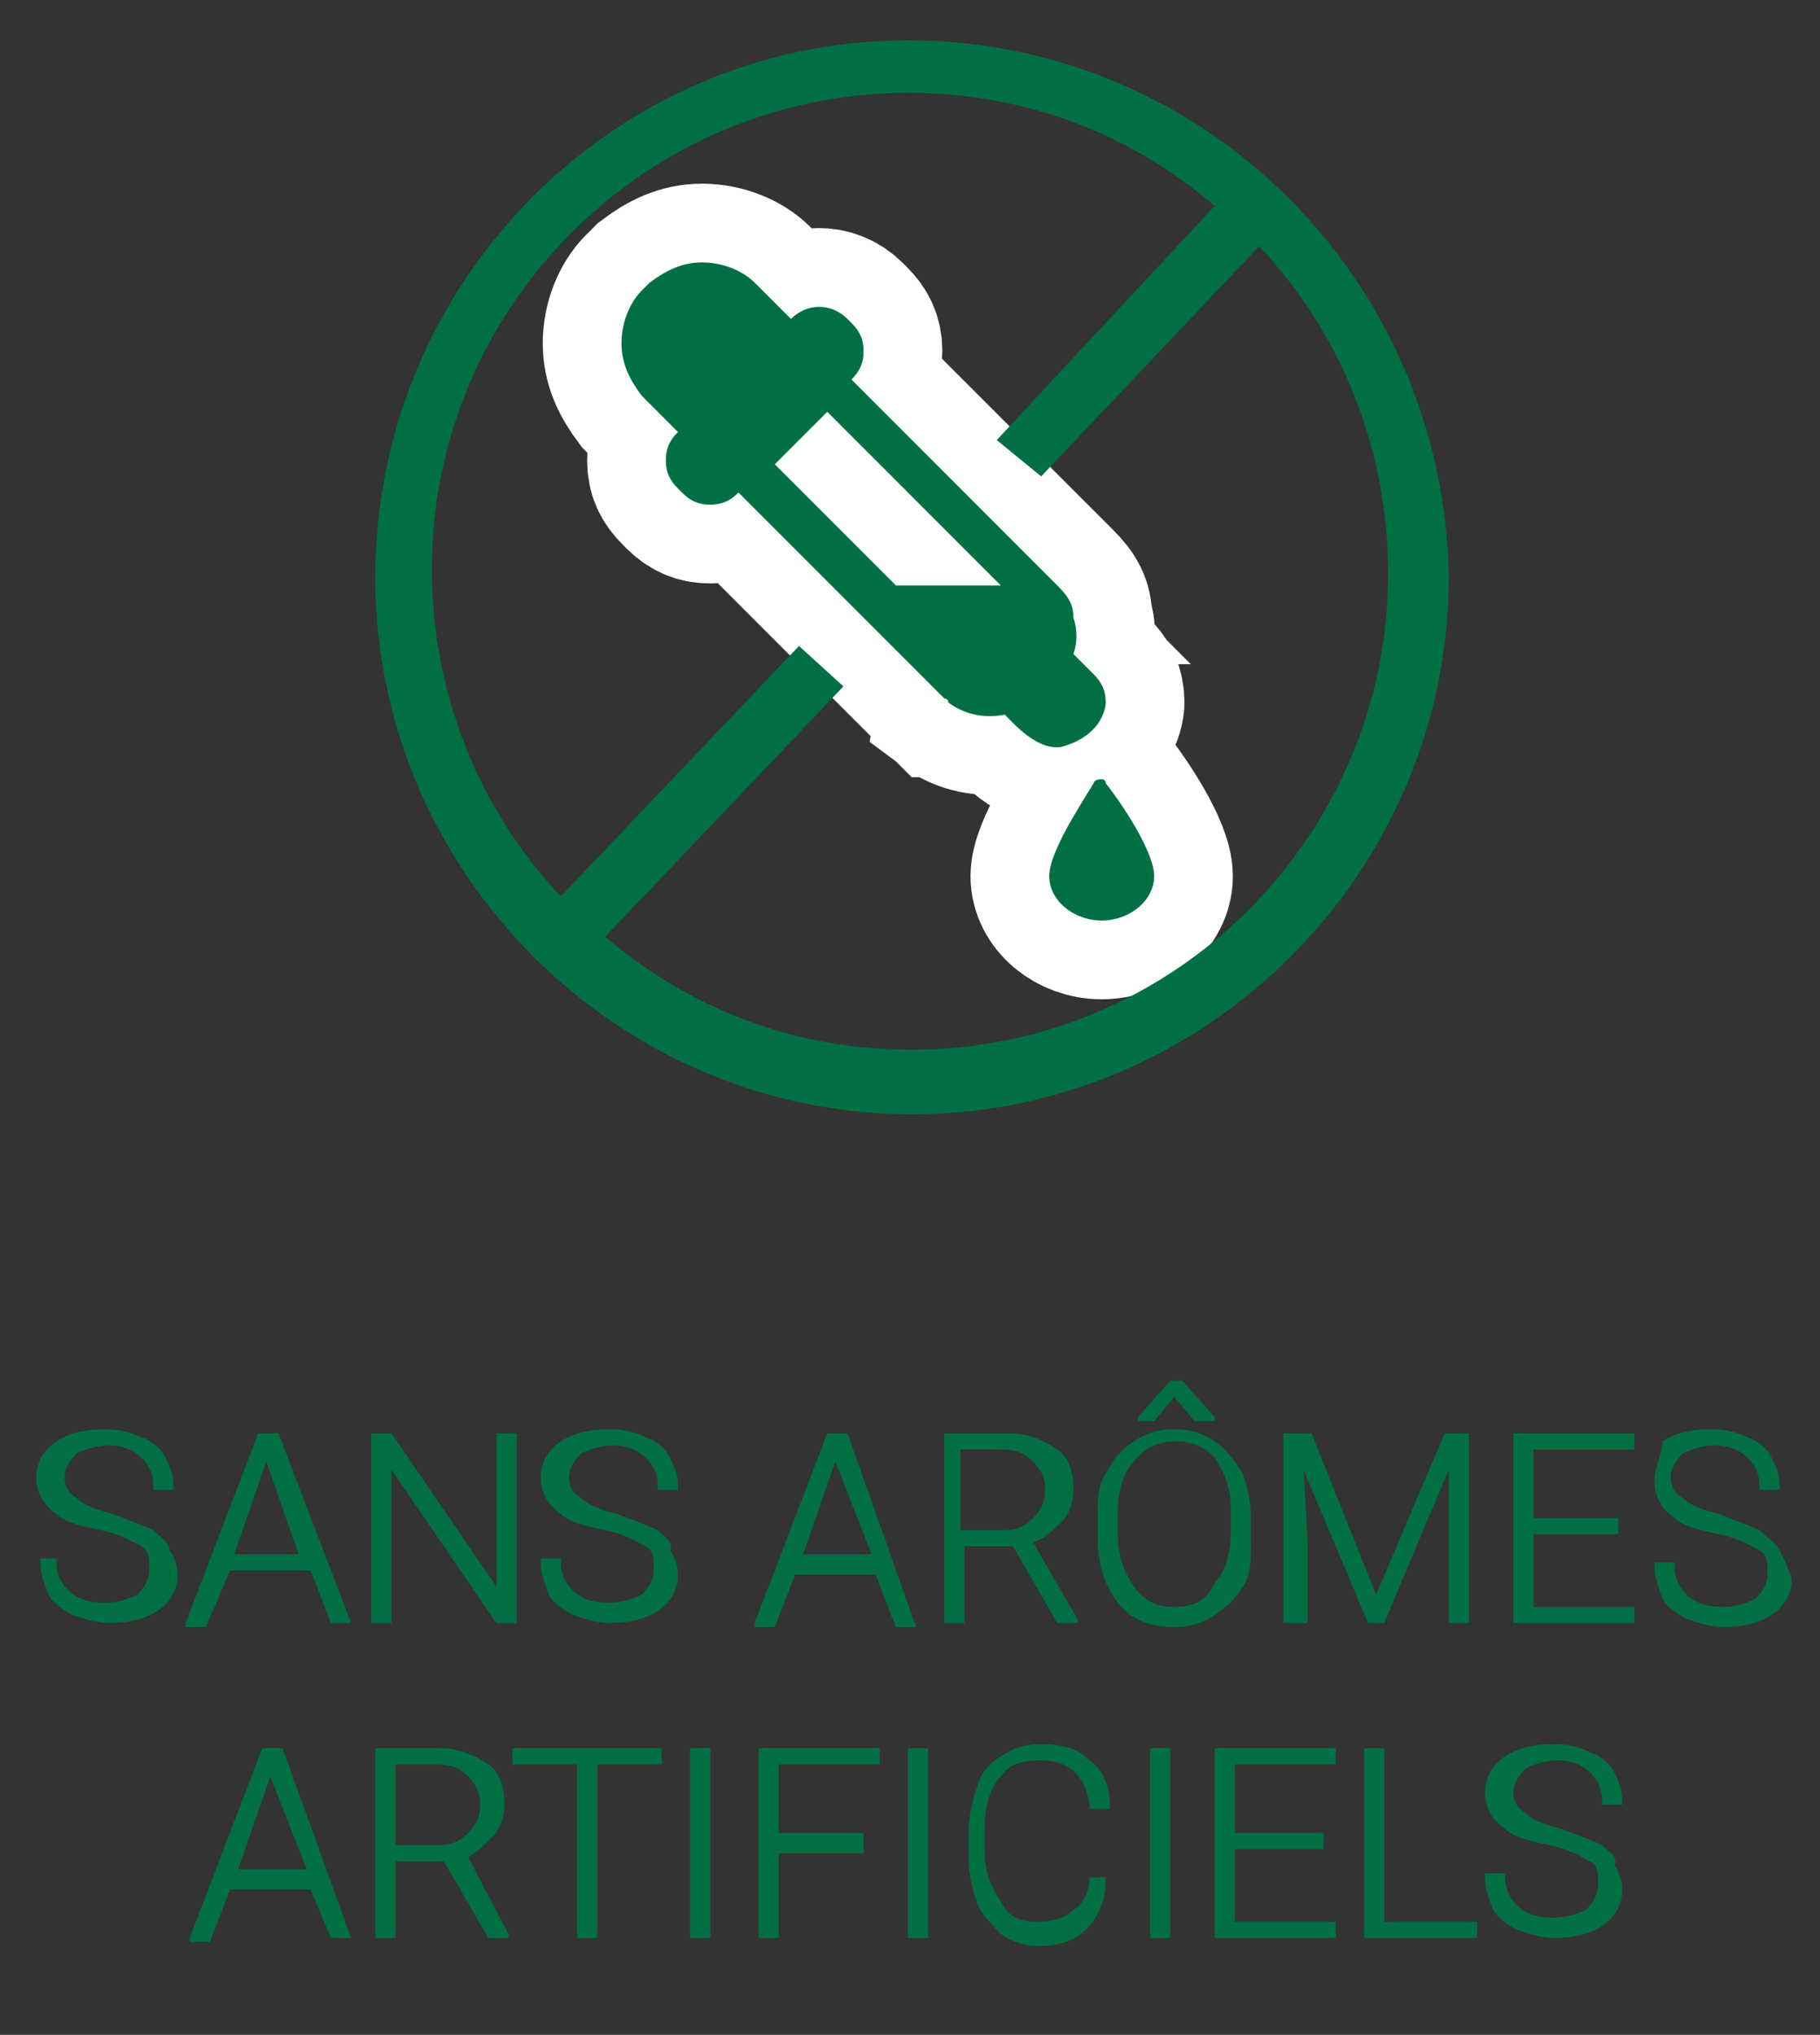 <?xml version="1.0" encoding="utf-8"?>
<!-- Generator: Adobe Illustrator 25.2.0, SVG Export Plug-In . SVG Version: 6.00 Build 0)  -->
<svg version="1.1" id="DISEÑO" xmlns="http://www.w3.org/2000/svg" xmlns:xlink="http://www.w3.org/1999/xlink" x="0px" y="0px"
	 viewBox="0 0 45.1 50.4" style="enable-background:new 0 0 45.1 50.4;" xml:space="preserve">
<rect x="0" y="0" width="45.1" height="50.4" fill="#333333" stroke="none"/>
<style type="text/css">
	.st0{fill:#007044;stroke:#FFFFFF;stroke-width:3.901;stroke-linecap:round;stroke-miterlimit:10;}
	.st1{fill:#007044;}
</style>
<g>
	<g>
		<path class="st0" d="M27.4,17.4c0-0.3-0.1-0.5-0.3-0.7l-0.5-0.5c0.1-0.3,0.1-0.6,0-0.9c0-0.3-0.1-0.5-0.4-0.8l-0.1-0.1l-5-5l0,0
			c0.2-0.2,0.3-0.4,0.3-0.7S21.3,8.2,21.1,8L21,7.9c-0.4-0.4-1-0.4-1.4,0L18.7,7c-0.3-0.3-0.8-0.5-1.3-0.5S16.5,6.7,16.1,7l-0.2,0.2
			c-0.3,0.3-0.5,0.8-0.5,1.3s0.2,0.9,0.5,1.3l0.9,0.9c-0.2,0.2-0.3,0.4-0.3,0.7s0.1,0.5,0.3,0.7l0.1,0.1c0.2,0.2,0.4,0.3,0.7,0.3
			l0,0c0.3,0,0.5-0.1,0.7-0.3l0,0l5,5l0.1,0.1c0,0,0.1,0,0.1,0.1c0.4,0.3,0.9,0.4,1.4,0.3c0.2,0.2,0.8,0.9,1.4,0.8
			C27.4,18.2,27.4,17.4,27.4,17.4z M22.2,14.5l-3-3l1.3-1.3l4.3,4.3H22.2z"/>
		<path class="st0" d="M27.1,19.4c-0.3,0.5-1.1,1.7-1.1,2.3c0,0.6,0.6,1.1,1.3,1.1s1.3-0.5,1.3-1.1s-0.8-1.8-1.2-2.3
			c0,0,0-0.1-0.1-0.1C27.1,19.3,27.1,19.4,27.1,19.4z"/>
	</g>
	<g>
		<path class="st1" d="M27.4,17.4c0-0.3-0.1-0.5-0.3-0.7l-0.5-0.5c0.1-0.3,0.1-0.6,0-0.9c0-0.3-0.1-0.5-0.4-0.8l-0.1-0.1l-5-5l0,0
			c0.2-0.2,0.3-0.4,0.3-0.7S21.3,8.2,21.1,8L21,7.9c-0.4-0.4-1-0.4-1.4,0L18.7,7c-0.3-0.3-0.8-0.5-1.3-0.5S16.5,6.7,16.1,7l-0.2,0.2
			c-0.3,0.3-0.5,0.8-0.5,1.3s0.2,0.9,0.5,1.3l0.9,0.9c-0.2,0.2-0.3,0.4-0.3,0.7s0.1,0.5,0.3,0.7l0.1,0.1c0.2,0.2,0.4,0.3,0.7,0.3
			l0,0c0.3,0,0.5-0.1,0.7-0.3l0,0l5,5l0.1,0.1c0,0,0.1,0,0.1,0.1c0.4,0.3,0.9,0.4,1.4,0.3c0.2,0.2,0.8,0.9,1.4,0.8
			C27.4,18.2,27.4,17.4,27.4,17.4z M22.2,14.5l-3-3l1.3-1.3l4.3,4.3H22.2z"/>
		<path class="st1" d="M27.1,19.4c-0.3,0.5-1.1,1.7-1.1,2.3c0,0.6,0.6,1.1,1.3,1.1s1.3-0.5,1.3-1.1s-0.8-1.8-1.2-2.3
			c0,0,0-0.1-0.1-0.1C27.1,19.3,27.1,19.4,27.1,19.4z"/>
	</g>
</g>
<path class="st1" d="M22.5,1C15.2,1,9.3,7,9.3,14.3s6,13.3,13.3,13.3s13.3-6,13.3-13.3C35.8,7,29.9,1,22.5,1z M24.7,10.9l1.1,0.9
	l5.4-5.7c2,2.1,3.2,5,3.2,8.1c0,6.5-5.3,11.8-11.8,11.8c-2.9,0-5.5-1-7.6-2.8l5.9-6.2l-1.1-1l-5.9,6.2c-2-2.1-3.2-5-3.2-8.1
	c0-6.5,5.3-11.8,11.8-11.8c2.9,0,5.5,1,7.6,2.8L24.7,10.9z"/>
<g>
	<path class="st1" d="M3.8,37.9c-0.2-0.1-0.5-0.2-1-0.4c-0.4-0.1-0.7-0.2-0.9-0.4c-0.2-0.1-0.3-0.3-0.3-0.5c0-0.2,0.1-0.4,0.3-0.6
		c0.2-0.1,0.5-0.2,0.8-0.2c0.3,0,0.6,0.1,0.8,0.3c0.2,0.2,0.3,0.4,0.3,0.7v0.1h0.5v-0.1c0-0.3-0.1-0.5-0.2-0.7
		c-0.1-0.2-0.3-0.4-0.6-0.5c-0.2-0.1-0.5-0.2-0.9-0.2c-0.5,0-0.9,0.1-1.2,0.3c-0.3,0.2-0.5,0.5-0.5,0.9c0,0.4,0.2,0.7,0.5,0.9
		c0.2,0.2,0.6,0.3,1.1,0.4c0.5,0.1,0.8,0.3,1,0.4c0.2,0.1,0.2,0.3,0.2,0.6c0,0.2-0.1,0.4-0.3,0.6c-0.2,0.1-0.5,0.2-0.8,0.2
		c-0.4,0-0.7-0.1-0.9-0.3c-0.2-0.2-0.3-0.4-0.3-0.7v-0.1H1v0.1c0,0.3,0.1,0.5,0.2,0.8c0.1,0.2,0.4,0.4,0.6,0.5
		c0.3,0.1,0.6,0.2,0.9,0.2c0.5,0,0.9-0.1,1.2-0.3c0.3-0.2,0.5-0.5,0.5-0.9c0-0.2-0.1-0.5-0.2-0.6C4.2,38.2,4,38.1,3.8,37.9z"/>
	<path class="st1" d="M5.7,38.9h2l0.5,1.3h0.5l-1.8-4.7l0,0H6.4l-1.8,4.7l0,0.1h0.5L5.7,38.9z M5.8,38.5l0.8-2.3l0.8,2.3H5.8z"/>
	<polygon class="st1" points="9.7,36.4 12.3,40.2 12.8,40.2 12.8,35.5 12.3,35.5 12.3,39.3 9.7,35.5 9.2,35.5 9.2,40.2 9.7,40.2 	
		"/>
	<path class="st1" d="M16.3,37.9c-0.2-0.1-0.5-0.2-1-0.4c-0.4-0.1-0.7-0.2-0.9-0.4c-0.2-0.1-0.3-0.3-0.3-0.5c0-0.2,0.1-0.4,0.3-0.6
		c0.2-0.1,0.5-0.2,0.8-0.2c0.3,0,0.6,0.1,0.8,0.3c0.2,0.2,0.3,0.4,0.3,0.7v0.1h0.5v-0.1c0-0.3-0.1-0.5-0.2-0.7
		c-0.1-0.2-0.3-0.4-0.6-0.5c-0.2-0.1-0.5-0.2-0.9-0.2c-0.5,0-0.9,0.1-1.2,0.3c-0.3,0.2-0.5,0.5-0.5,0.9c0,0.4,0.2,0.7,0.5,0.9
		c0.2,0.2,0.6,0.3,1.1,0.4c0.5,0.1,0.8,0.3,1,0.4c0.2,0.1,0.2,0.3,0.2,0.6c0,0.2-0.1,0.4-0.3,0.6c-0.2,0.1-0.5,0.2-0.8,0.2
		c-0.4,0-0.7-0.1-0.9-0.3c-0.2-0.2-0.3-0.4-0.3-0.7v-0.1h-0.5v0.1c0,0.3,0.1,0.5,0.2,0.8c0.1,0.2,0.4,0.4,0.6,0.5
		c0.3,0.1,0.6,0.2,0.9,0.2c0.5,0,0.9-0.1,1.2-0.3c0.3-0.2,0.5-0.5,0.5-0.9c0-0.2-0.1-0.5-0.2-0.6C16.7,38.2,16.5,38.1,16.3,37.9z"/>
	<path class="st1" d="M21,35.5L21,35.5l-0.5,0l-1.8,4.7l0,0.1h0.5l0.5-1.3h2l0.5,1.3h0.5L21,35.5z M21.6,38.5h-1.7l0.8-2.3
		L21.6,38.5z"/>
	<path class="st1" d="M26.2,40.2h0.5v-0.1l-1.1-1.9c0.3-0.1,0.5-0.3,0.7-0.5c0.2-0.2,0.3-0.5,0.3-0.8c0-0.4-0.1-0.8-0.4-1
		c-0.3-0.2-0.7-0.4-1.2-0.4h-1.6v4.7h0.5v-1.9h1.2L26.2,40.2z M23.8,35.9h1c0.4,0,0.6,0.1,0.8,0.3c0.2,0.2,0.3,0.4,0.3,0.7
		c0,0.3-0.1,0.5-0.3,0.7c-0.2,0.2-0.4,0.3-0.7,0.3h-1.1V35.9z"/>
	<polygon class="st1" points="29.1,34.6 29.6,35.2 30.1,35.2 30.1,35.1 29.3,34.2 29,34.2 28.2,35.1 28.2,35.1 28.2,35.2 28.6,35.2 
			"/>
	<path class="st1" d="M30.8,39.3c0.2-0.3,0.2-0.7,0.2-1.1v-0.6c0-0.4-0.1-0.8-0.2-1.1c-0.2-0.3-0.4-0.6-0.7-0.8
		c-0.3-0.2-0.6-0.3-1-0.3s-0.7,0.1-1,0.3c-0.3,0.2-0.5,0.4-0.7,0.8c-0.2,0.3-0.2,0.7-0.2,1.1v0.5c0,0.7,0.2,1.2,0.5,1.6
		c0.3,0.4,0.8,0.6,1.4,0.6c0.4,0,0.7-0.1,1-0.3C30.4,39.8,30.6,39.6,30.8,39.3z M29.1,39.8c-0.4,0-0.7-0.1-1-0.5
		c-0.2-0.3-0.4-0.7-0.4-1.3v-0.5c0-0.5,0.1-1,0.4-1.3c0.2-0.3,0.6-0.5,1-0.5c0.4,0,0.7,0.1,1,0.4c0.2,0.3,0.4,0.7,0.4,1.3v0.5
		c0,0.5-0.1,1-0.4,1.3C29.9,39.7,29.5,39.8,29.1,39.8z"/>
	<polygon class="st1" points="32.4,38.1 32.3,36.4 33.9,40.2 34.3,40.2 35.9,36.4 35.9,38.2 35.9,40.2 36.4,40.2 36.4,35.5 
		35.8,35.5 34.1,39.5 32.5,35.5 32.5,35.5 31.8,35.5 31.8,40.2 32.4,40.2 	"/>
	<polygon class="st1" points="38,38 40.1,38 40.1,37.6 38,37.6 38,35.9 40.5,35.9 40.5,35.5 37.5,35.5 37.5,40.2 40.5,40.2 
		40.5,39.8 38,39.8 	"/>
	<path class="st1" d="M44.1,38.4c-0.1-0.2-0.3-0.3-0.5-0.5c-0.2-0.1-0.5-0.2-1-0.4c-0.4-0.1-0.7-0.2-0.9-0.4
		c-0.2-0.1-0.3-0.3-0.3-0.5c0-0.2,0.1-0.4,0.3-0.6c0.2-0.1,0.5-0.2,0.8-0.2c0.3,0,0.6,0.1,0.8,0.3c0.2,0.2,0.3,0.4,0.3,0.7v0.1h0.5
		v-0.1c0-0.3-0.1-0.5-0.2-0.7c-0.1-0.2-0.3-0.4-0.6-0.5c-0.2-0.1-0.5-0.2-0.9-0.2c-0.5,0-0.9,0.1-1.2,0.3C41.2,36,41,36.3,41,36.7
		c0,0.4,0.2,0.7,0.5,0.9c0.2,0.2,0.6,0.3,1.1,0.4c0.5,0.1,0.8,0.3,1,0.4c0.2,0.1,0.2,0.3,0.2,0.6c0,0.2-0.1,0.4-0.3,0.6
		c-0.2,0.1-0.5,0.2-0.8,0.2c-0.4,0-0.7-0.1-0.9-0.3c-0.2-0.2-0.3-0.4-0.3-0.7v-0.1h-0.5v0.1c0,0.3,0.1,0.5,0.2,0.8
		c0.1,0.2,0.4,0.4,0.6,0.5c0.3,0.1,0.6,0.2,0.9,0.2c0.5,0,0.9-0.1,1.2-0.3c0.3-0.2,0.5-0.5,0.5-0.9C44.3,38.8,44.2,38.6,44.1,38.4z"
		/>
	<path class="st1" d="M7,43.3H6.5l-1.8,4.7l0,0.1h0.5l0.5-1.3h2L8.2,48h0.5L7,43.3L7,43.3z M7.6,46.3H5.9L6.7,44L7.6,46.3z"/>
	<path class="st1" d="M12.2,45.5c0.2-0.2,0.3-0.5,0.3-0.8c0-0.4-0.1-0.8-0.4-1c-0.3-0.2-0.7-0.4-1.2-0.4H9.3V48h0.5v-1.9H11l1.1,1.9
		h0.5v-0.1L11.6,46C11.8,45.9,12,45.7,12.2,45.5z M9.8,43.7h1c0.4,0,0.6,0.1,0.8,0.3c0.2,0.2,0.3,0.4,0.3,0.7c0,0.3-0.1,0.5-0.3,0.7
		c-0.2,0.2-0.4,0.3-0.7,0.3H9.8V43.7z"/>
	<polygon class="st1" points="12.7,43.7 14.3,43.7 14.3,48 14.8,48 14.8,43.7 16.4,43.7 16.4,43.3 12.7,43.3 	"/>
	<rect x="17.1" y="43.3" class="st1" width="0.5" height="4.7"/>
	<polygon class="st1" points="18.8,48 19.3,48 19.3,45.9 21.4,45.9 21.4,45.4 19.3,45.4 19.3,43.7 21.8,43.7 21.8,43.3 18.8,43.3 	
		"/>
	<rect x="22.5" y="43.3" class="st1" width="0.5" height="4.7"/>
	<path class="st1" d="M27,46.5c0,0.4-0.2,0.7-0.4,0.8c-0.2,0.2-0.5,0.3-0.9,0.3c-0.4,0-0.7-0.1-0.9-0.5c-0.2-0.3-0.4-0.7-0.4-1.2
		v-0.6c0-0.5,0.1-1,0.4-1.3c0.2-0.3,0.5-0.4,1-0.4c0.7,0,1.1,0.4,1.2,1.1l0,0.1h0.5l0-0.1c0-0.5-0.2-0.9-0.5-1.1
		c-0.3-0.3-0.7-0.4-1.2-0.4c-0.4,0-0.7,0.1-1,0.3c-0.3,0.2-0.5,0.4-0.6,0.8C24.1,44.6,24,45,24,45.4V46c0,0.4,0.1,0.8,0.2,1.1
		c0.1,0.3,0.4,0.6,0.6,0.8c0.3,0.2,0.6,0.3,0.9,0.3c0.5,0,0.9-0.1,1.2-0.4c0.3-0.3,0.5-0.7,0.5-1.2l0-0.1L27,46.5L27,46.5z"/>
	<rect x="28.5" y="43.3" class="st1" width="0.5" height="4.7"/>
	<polygon class="st1" points="30.6,45.8 32.8,45.8 32.8,45.4 30.6,45.4 30.6,43.7 33.1,43.7 33.1,43.3 30.1,43.3 30.1,48 33.1,48 
		33.1,47.6 30.6,47.6 	"/>
	<polygon class="st1" points="34.3,43.3 33.8,43.3 33.8,48 36.6,48 36.6,47.6 34.3,47.6 	"/>
	<path class="st1" d="M39.7,45.7c-0.2-0.1-0.5-0.2-1-0.4c-0.4-0.1-0.7-0.2-0.9-0.4c-0.2-0.1-0.3-0.3-0.3-0.5c0-0.2,0.1-0.4,0.3-0.6
		c0.2-0.1,0.5-0.2,0.8-0.2c0.3,0,0.6,0.1,0.8,0.3c0.2,0.2,0.3,0.4,0.3,0.7v0.1h0.5v-0.1c0-0.3-0.1-0.5-0.2-0.7
		c-0.1-0.2-0.3-0.4-0.6-0.5c-0.2-0.1-0.5-0.2-0.9-0.2c-0.5,0-0.9,0.1-1.2,0.3c-0.3,0.2-0.5,0.5-0.5,0.9c0,0.4,0.2,0.7,0.5,0.9
		c0.2,0.2,0.6,0.3,1.1,0.4c0.5,0.1,0.8,0.3,1,0.4c0.2,0.1,0.2,0.3,0.2,0.6c0,0.2-0.1,0.4-0.3,0.6c-0.2,0.1-0.5,0.2-0.8,0.2
		c-0.4,0-0.7-0.1-0.9-0.3c-0.2-0.2-0.3-0.4-0.3-0.7v-0.1h-0.5v0.1c0,0.3,0.1,0.5,0.2,0.8c0.1,0.2,0.4,0.4,0.6,0.5
		c0.3,0.1,0.6,0.2,0.9,0.2c0.5,0,0.9-0.1,1.2-0.3c0.3-0.2,0.5-0.5,0.5-0.9c0-0.2-0.1-0.5-0.2-0.6C40.1,46,39.9,45.9,39.7,45.7z"/>
</g>
</svg>
